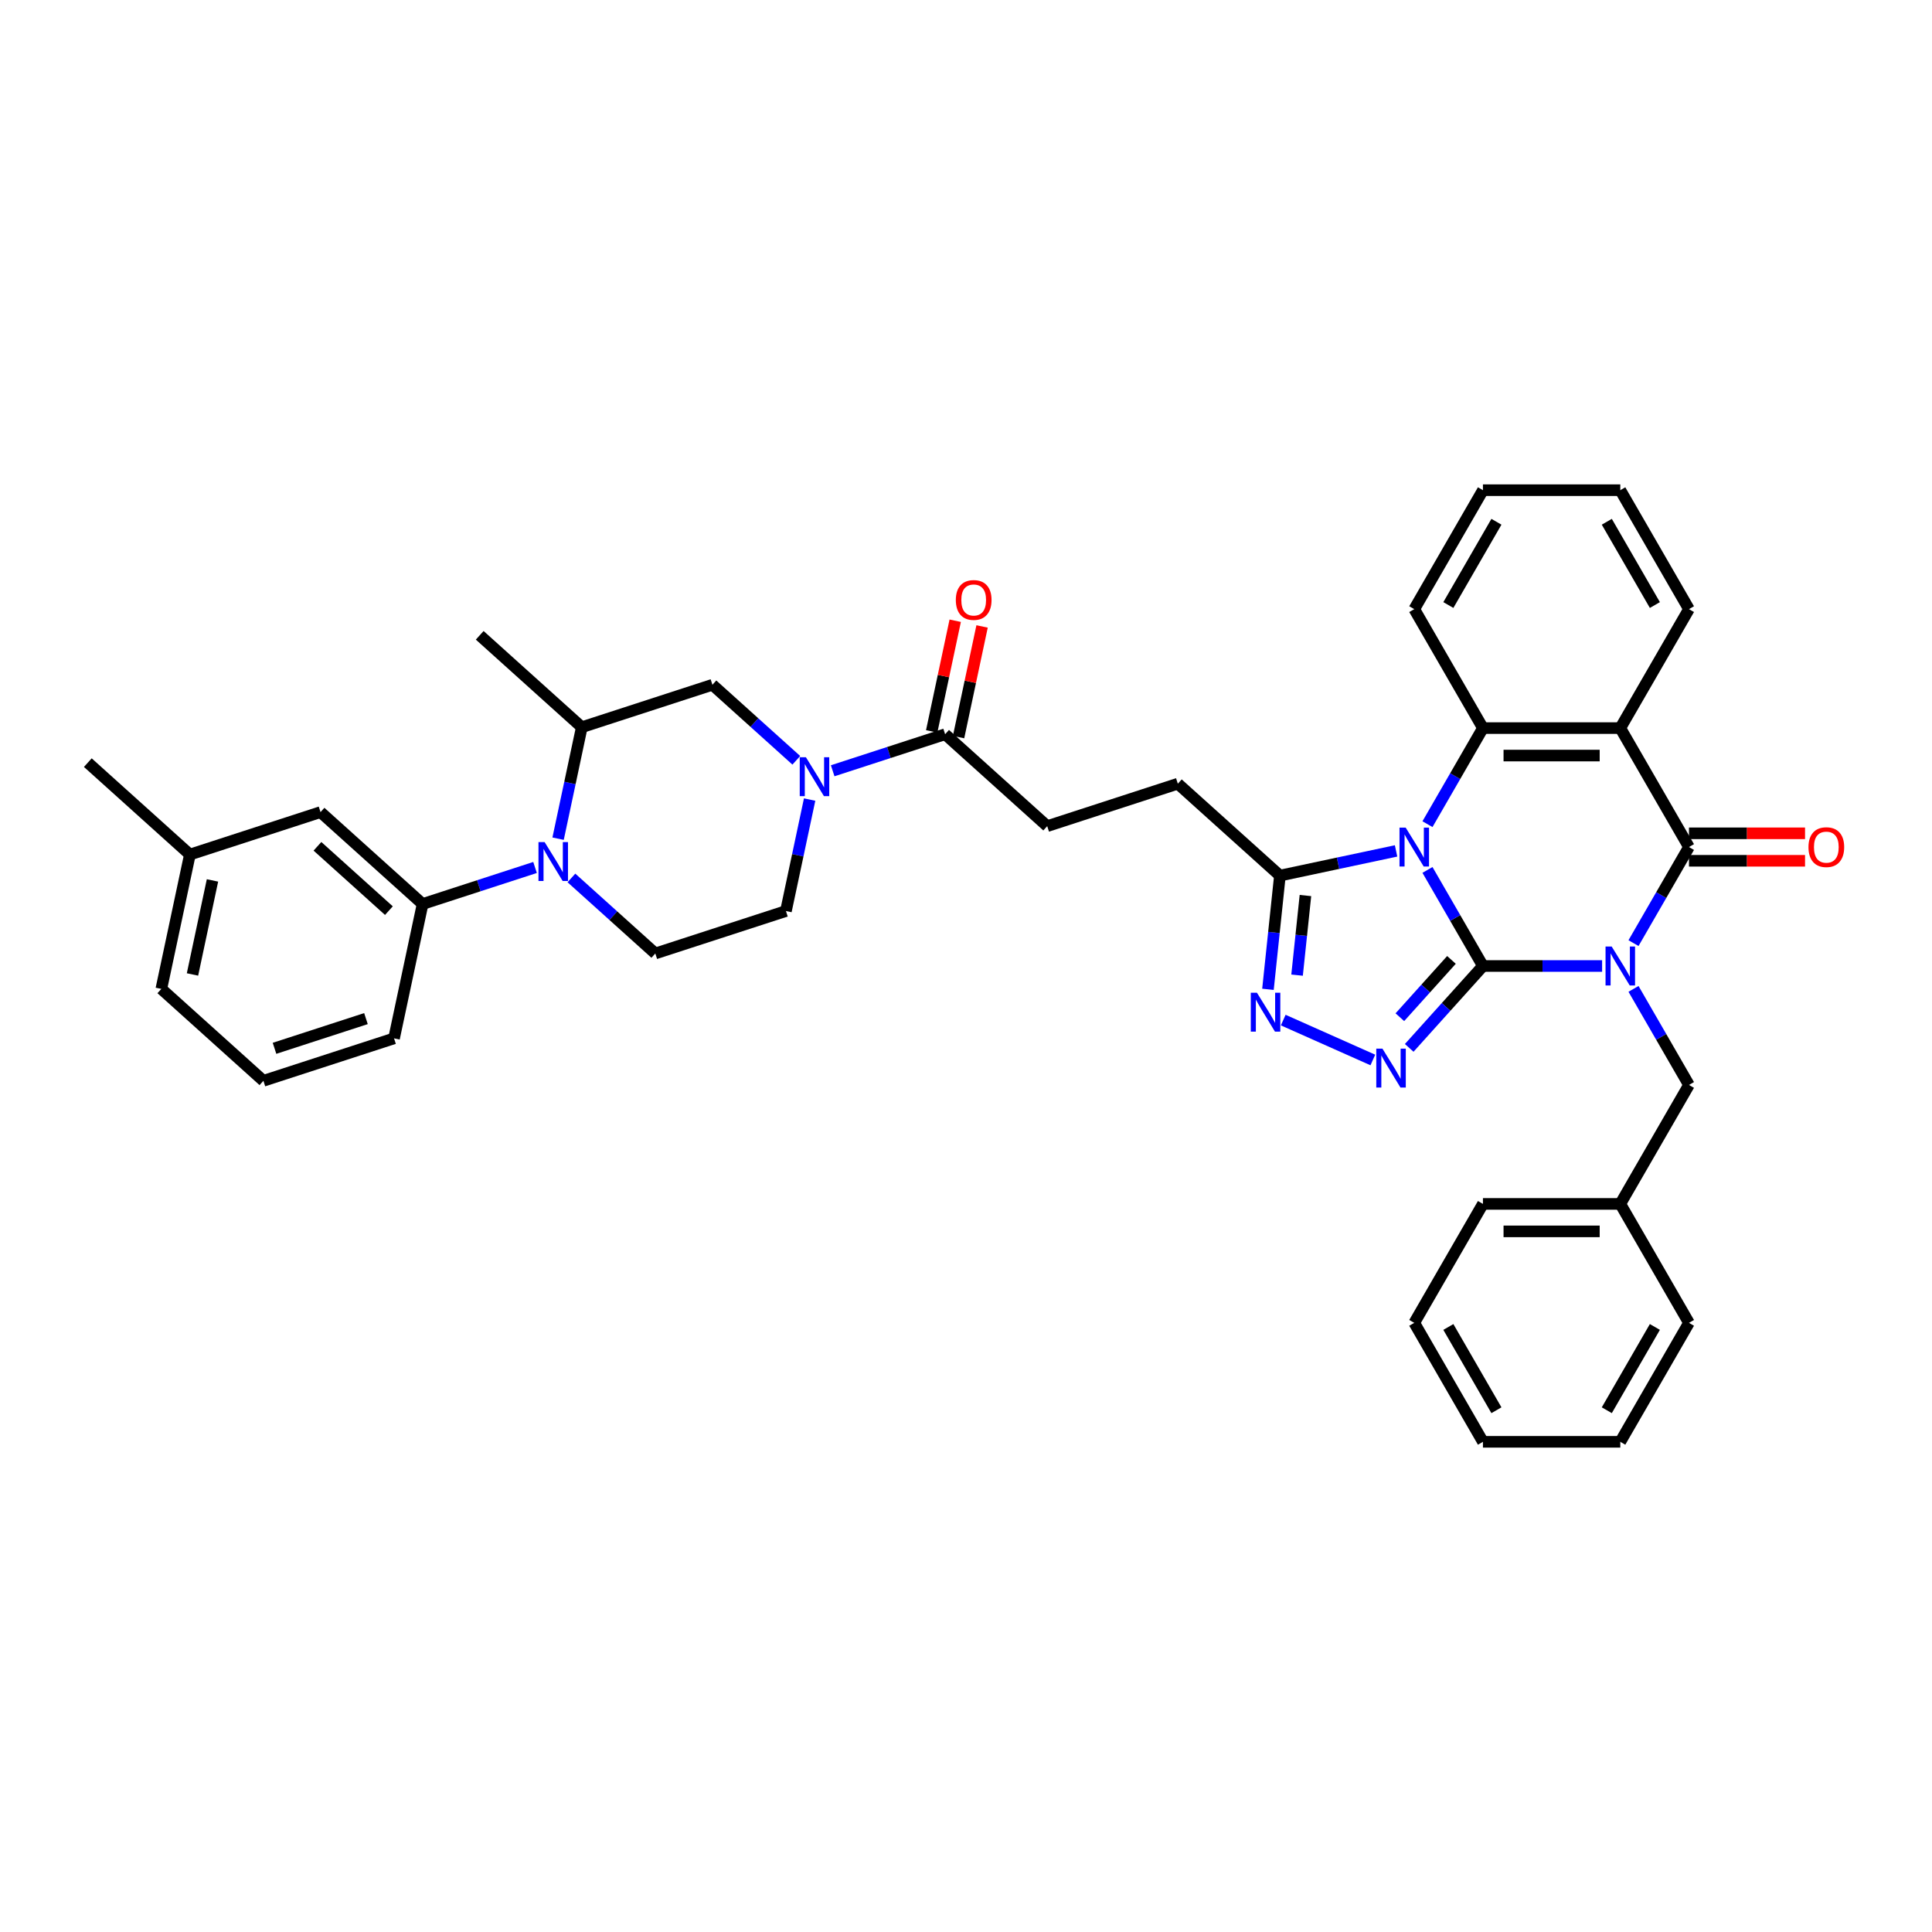 <?xml version='1.0' encoding='iso-8859-1'?>
<svg version='1.1' baseProfile='full'
              xmlns='http://www.w3.org/2000/svg'
                      xmlns:rdkit='http://www.rdkit.org/xml'
                      xmlns:xlink='http://www.w3.org/1999/xlink'
                  xml:space='preserve'
width='1000px' height='1000px' viewBox='0 0 1000 1000'>
<!-- END OF HEADER -->
<rect style='opacity:1.0;fill:#FFFFFF;stroke:none' width='1000' height='1000' x='0' y='0'> </rect>
<path class='bond-0' d='M 767.567,500 L 798.408,500' style='fill:none;fill-rule:evenodd;stroke:#000000;stroke-width:6px;stroke-linecap:butt;stroke-linejoin:miter;stroke-opacity:1' />
<path class='bond-0' d='M 798.408,500 L 829.248,500' style='fill:none;fill-rule:evenodd;stroke:#0000FF;stroke-width:6px;stroke-linecap:butt;stroke-linejoin:miter;stroke-opacity:1' />
<path class='bond-1' d='M 767.567,500 L 753.212,475.137' style='fill:none;fill-rule:evenodd;stroke:#000000;stroke-width:6px;stroke-linecap:butt;stroke-linejoin:miter;stroke-opacity:1' />
<path class='bond-1' d='M 753.212,475.137 L 738.858,450.275' style='fill:none;fill-rule:evenodd;stroke:#0000FF;stroke-width:6px;stroke-linecap:butt;stroke-linejoin:miter;stroke-opacity:1' />
<path class='bond-3' d='M 767.567,500 L 748.487,521.19' style='fill:none;fill-rule:evenodd;stroke:#000000;stroke-width:6px;stroke-linecap:butt;stroke-linejoin:miter;stroke-opacity:1' />
<path class='bond-3' d='M 748.487,521.19 L 729.408,542.379' style='fill:none;fill-rule:evenodd;stroke:#0000FF;stroke-width:6px;stroke-linecap:butt;stroke-linejoin:miter;stroke-opacity:1' />
<path class='bond-3' d='M 751.276,496.843 L 737.921,511.675' style='fill:none;fill-rule:evenodd;stroke:#000000;stroke-width:6px;stroke-linecap:butt;stroke-linejoin:miter;stroke-opacity:1' />
<path class='bond-3' d='M 737.921,511.675 L 724.565,526.508' style='fill:none;fill-rule:evenodd;stroke:#0000FF;stroke-width:6px;stroke-linecap:butt;stroke-linejoin:miter;stroke-opacity:1' />
<path class='bond-2' d='M 845.5,488.156 L 859.854,463.293' style='fill:none;fill-rule:evenodd;stroke:#0000FF;stroke-width:6px;stroke-linecap:butt;stroke-linejoin:miter;stroke-opacity:1' />
<path class='bond-2' d='M 859.854,463.293 L 874.209,438.43' style='fill:none;fill-rule:evenodd;stroke:#000000;stroke-width:6px;stroke-linecap:butt;stroke-linejoin:miter;stroke-opacity:1' />
<path class='bond-13' d='M 845.5,511.844 L 859.854,536.707' style='fill:none;fill-rule:evenodd;stroke:#0000FF;stroke-width:6px;stroke-linecap:butt;stroke-linejoin:miter;stroke-opacity:1' />
<path class='bond-13' d='M 859.854,536.707 L 874.209,561.57' style='fill:none;fill-rule:evenodd;stroke:#000000;stroke-width:6px;stroke-linecap:butt;stroke-linejoin:miter;stroke-opacity:1' />
<path class='bond-5' d='M 738.858,426.586 L 753.212,401.723' style='fill:none;fill-rule:evenodd;stroke:#0000FF;stroke-width:6px;stroke-linecap:butt;stroke-linejoin:miter;stroke-opacity:1' />
<path class='bond-5' d='M 753.212,401.723 L 767.567,376.861' style='fill:none;fill-rule:evenodd;stroke:#000000;stroke-width:6px;stroke-linecap:butt;stroke-linejoin:miter;stroke-opacity:1' />
<path class='bond-7' d='M 722.607,440.431 L 692.543,446.821' style='fill:none;fill-rule:evenodd;stroke:#0000FF;stroke-width:6px;stroke-linecap:butt;stroke-linejoin:miter;stroke-opacity:1' />
<path class='bond-7' d='M 692.543,446.821 L 662.478,453.212' style='fill:none;fill-rule:evenodd;stroke:#000000;stroke-width:6px;stroke-linecap:butt;stroke-linejoin:miter;stroke-opacity:1' />
<path class='bond-16' d='M 874.209,445.54 L 904.246,445.54' style='fill:none;fill-rule:evenodd;stroke:#000000;stroke-width:6px;stroke-linecap:butt;stroke-linejoin:miter;stroke-opacity:1' />
<path class='bond-16' d='M 904.246,445.54 L 934.284,445.54' style='fill:none;fill-rule:evenodd;stroke:#FF0000;stroke-width:6px;stroke-linecap:butt;stroke-linejoin:miter;stroke-opacity:1' />
<path class='bond-16' d='M 874.209,431.321 L 904.246,431.321' style='fill:none;fill-rule:evenodd;stroke:#000000;stroke-width:6px;stroke-linecap:butt;stroke-linejoin:miter;stroke-opacity:1' />
<path class='bond-16' d='M 904.246,431.321 L 934.284,431.321' style='fill:none;fill-rule:evenodd;stroke:#FF0000;stroke-width:6px;stroke-linecap:butt;stroke-linejoin:miter;stroke-opacity:1' />
<path class='bond-39' d='M 874.209,438.43 L 838.661,376.861' style='fill:none;fill-rule:evenodd;stroke:#000000;stroke-width:6px;stroke-linecap:butt;stroke-linejoin:miter;stroke-opacity:1' />
<path class='bond-6' d='M 710.582,548.643 L 664.202,527.993' style='fill:none;fill-rule:evenodd;stroke:#0000FF;stroke-width:6px;stroke-linecap:butt;stroke-linejoin:miter;stroke-opacity:1' />
<path class='bond-4' d='M 838.661,376.861 L 767.567,376.861' style='fill:none;fill-rule:evenodd;stroke:#000000;stroke-width:6px;stroke-linecap:butt;stroke-linejoin:miter;stroke-opacity:1' />
<path class='bond-4' d='M 827.997,391.08 L 778.231,391.08' style='fill:none;fill-rule:evenodd;stroke:#000000;stroke-width:6px;stroke-linecap:butt;stroke-linejoin:miter;stroke-opacity:1' />
<path class='bond-22' d='M 838.661,376.861 L 874.209,315.291' style='fill:none;fill-rule:evenodd;stroke:#000000;stroke-width:6px;stroke-linecap:butt;stroke-linejoin:miter;stroke-opacity:1' />
<path class='bond-23' d='M 767.567,376.861 L 732.019,315.291' style='fill:none;fill-rule:evenodd;stroke:#000000;stroke-width:6px;stroke-linecap:butt;stroke-linejoin:miter;stroke-opacity:1' />
<path class='bond-38' d='M 656.292,512.072 L 659.385,482.642' style='fill:none;fill-rule:evenodd;stroke:#0000FF;stroke-width:6px;stroke-linecap:butt;stroke-linejoin:miter;stroke-opacity:1' />
<path class='bond-38' d='M 659.385,482.642 L 662.478,453.212' style='fill:none;fill-rule:evenodd;stroke:#000000;stroke-width:6px;stroke-linecap:butt;stroke-linejoin:miter;stroke-opacity:1' />
<path class='bond-38' d='M 671.361,504.73 L 673.526,484.128' style='fill:none;fill-rule:evenodd;stroke:#0000FF;stroke-width:6px;stroke-linecap:butt;stroke-linejoin:miter;stroke-opacity:1' />
<path class='bond-38' d='M 673.526,484.128 L 675.692,463.527' style='fill:none;fill-rule:evenodd;stroke:#000000;stroke-width:6px;stroke-linecap:butt;stroke-linejoin:miter;stroke-opacity:1' />
<path class='bond-18' d='M 662.478,453.212 L 609.645,405.64' style='fill:none;fill-rule:evenodd;stroke:#000000;stroke-width:6px;stroke-linecap:butt;stroke-linejoin:miter;stroke-opacity:1' />
<path class='bond-8' d='M 295.764,454.422 L 317.475,473.97' style='fill:none;fill-rule:evenodd;stroke:#0000FF;stroke-width:6px;stroke-linecap:butt;stroke-linejoin:miter;stroke-opacity:1' />
<path class='bond-8' d='M 317.475,473.97 L 339.185,493.518' style='fill:none;fill-rule:evenodd;stroke:#000000;stroke-width:6px;stroke-linecap:butt;stroke-linejoin:miter;stroke-opacity:1' />
<path class='bond-11' d='M 276.939,449.005 L 247.838,458.46' style='fill:none;fill-rule:evenodd;stroke:#0000FF;stroke-width:6px;stroke-linecap:butt;stroke-linejoin:miter;stroke-opacity:1' />
<path class='bond-11' d='M 247.838,458.46 L 218.737,467.916' style='fill:none;fill-rule:evenodd;stroke:#000000;stroke-width:6px;stroke-linecap:butt;stroke-linejoin:miter;stroke-opacity:1' />
<path class='bond-42' d='M 288.869,434.102 L 295.001,405.254' style='fill:none;fill-rule:evenodd;stroke:#0000FF;stroke-width:6px;stroke-linecap:butt;stroke-linejoin:miter;stroke-opacity:1' />
<path class='bond-42' d='M 295.001,405.254 L 301.133,376.405' style='fill:none;fill-rule:evenodd;stroke:#000000;stroke-width:6px;stroke-linecap:butt;stroke-linejoin:miter;stroke-opacity:1' />
<path class='bond-9' d='M 430.994,398.949 L 460.095,389.494' style='fill:none;fill-rule:evenodd;stroke:#0000FF;stroke-width:6px;stroke-linecap:butt;stroke-linejoin:miter;stroke-opacity:1' />
<path class='bond-9' d='M 460.095,389.494 L 489.196,380.038' style='fill:none;fill-rule:evenodd;stroke:#000000;stroke-width:6px;stroke-linecap:butt;stroke-linejoin:miter;stroke-opacity:1' />
<path class='bond-14' d='M 412.169,393.532 L 390.458,373.984' style='fill:none;fill-rule:evenodd;stroke:#0000FF;stroke-width:6px;stroke-linecap:butt;stroke-linejoin:miter;stroke-opacity:1' />
<path class='bond-14' d='M 390.458,373.984 L 368.748,354.436' style='fill:none;fill-rule:evenodd;stroke:#000000;stroke-width:6px;stroke-linecap:butt;stroke-linejoin:miter;stroke-opacity:1' />
<path class='bond-17' d='M 419.064,413.852 L 412.932,442.7' style='fill:none;fill-rule:evenodd;stroke:#0000FF;stroke-width:6px;stroke-linecap:butt;stroke-linejoin:miter;stroke-opacity:1' />
<path class='bond-17' d='M 412.932,442.7 L 406.8,471.548' style='fill:none;fill-rule:evenodd;stroke:#000000;stroke-width:6px;stroke-linecap:butt;stroke-linejoin:miter;stroke-opacity:1' />
<path class='bond-10' d='M 489.196,380.038 L 542.03,427.61' style='fill:none;fill-rule:evenodd;stroke:#000000;stroke-width:6px;stroke-linecap:butt;stroke-linejoin:miter;stroke-opacity:1' />
<path class='bond-21' d='M 496.151,381.516 L 502.237,352.881' style='fill:none;fill-rule:evenodd;stroke:#000000;stroke-width:6px;stroke-linecap:butt;stroke-linejoin:miter;stroke-opacity:1' />
<path class='bond-21' d='M 502.237,352.881 L 508.324,324.246' style='fill:none;fill-rule:evenodd;stroke:#FF0000;stroke-width:6px;stroke-linecap:butt;stroke-linejoin:miter;stroke-opacity:1' />
<path class='bond-21' d='M 482.242,378.56 L 488.329,349.925' style='fill:none;fill-rule:evenodd;stroke:#000000;stroke-width:6px;stroke-linecap:butt;stroke-linejoin:miter;stroke-opacity:1' />
<path class='bond-21' d='M 488.329,349.925 L 494.415,321.29' style='fill:none;fill-rule:evenodd;stroke:#FF0000;stroke-width:6px;stroke-linecap:butt;stroke-linejoin:miter;stroke-opacity:1' />
<path class='bond-19' d='M 218.737,467.916 L 165.903,420.344' style='fill:none;fill-rule:evenodd;stroke:#000000;stroke-width:6px;stroke-linecap:butt;stroke-linejoin:miter;stroke-opacity:1' />
<path class='bond-19' d='M 201.297,471.347 L 164.314,438.047' style='fill:none;fill-rule:evenodd;stroke:#000000;stroke-width:6px;stroke-linecap:butt;stroke-linejoin:miter;stroke-opacity:1' />
<path class='bond-26' d='M 218.737,467.916 L 203.955,537.457' style='fill:none;fill-rule:evenodd;stroke:#000000;stroke-width:6px;stroke-linecap:butt;stroke-linejoin:miter;stroke-opacity:1' />
<path class='bond-12' d='M 301.133,376.405 L 368.748,354.436' style='fill:none;fill-rule:evenodd;stroke:#000000;stroke-width:6px;stroke-linecap:butt;stroke-linejoin:miter;stroke-opacity:1' />
<path class='bond-27' d='M 301.133,376.405 L 248.299,328.834' style='fill:none;fill-rule:evenodd;stroke:#000000;stroke-width:6px;stroke-linecap:butt;stroke-linejoin:miter;stroke-opacity:1' />
<path class='bond-24' d='M 874.209,561.57 L 838.661,623.139' style='fill:none;fill-rule:evenodd;stroke:#000000;stroke-width:6px;stroke-linecap:butt;stroke-linejoin:miter;stroke-opacity:1' />
<path class='bond-15' d='M 339.185,493.518 L 406.8,471.548' style='fill:none;fill-rule:evenodd;stroke:#000000;stroke-width:6px;stroke-linecap:butt;stroke-linejoin:miter;stroke-opacity:1' />
<path class='bond-20' d='M 609.645,405.64 L 542.03,427.61' style='fill:none;fill-rule:evenodd;stroke:#000000;stroke-width:6px;stroke-linecap:butt;stroke-linejoin:miter;stroke-opacity:1' />
<path class='bond-25' d='M 165.903,420.344 L 98.288,442.314' style='fill:none;fill-rule:evenodd;stroke:#000000;stroke-width:6px;stroke-linecap:butt;stroke-linejoin:miter;stroke-opacity:1' />
<path class='bond-40' d='M 874.209,315.291 L 838.661,253.721' style='fill:none;fill-rule:evenodd;stroke:#000000;stroke-width:6px;stroke-linecap:butt;stroke-linejoin:miter;stroke-opacity:1' />
<path class='bond-40' d='M 856.563,313.165 L 831.679,270.066' style='fill:none;fill-rule:evenodd;stroke:#000000;stroke-width:6px;stroke-linecap:butt;stroke-linejoin:miter;stroke-opacity:1' />
<path class='bond-34' d='M 732.019,315.291 L 767.567,253.721' style='fill:none;fill-rule:evenodd;stroke:#000000;stroke-width:6px;stroke-linecap:butt;stroke-linejoin:miter;stroke-opacity:1' />
<path class='bond-34' d='M 749.665,313.165 L 774.549,270.066' style='fill:none;fill-rule:evenodd;stroke:#000000;stroke-width:6px;stroke-linecap:butt;stroke-linejoin:miter;stroke-opacity:1' />
<path class='bond-31' d='M 838.661,623.139 L 767.567,623.139' style='fill:none;fill-rule:evenodd;stroke:#000000;stroke-width:6px;stroke-linecap:butt;stroke-linejoin:miter;stroke-opacity:1' />
<path class='bond-31' d='M 827.997,637.358 L 778.231,637.358' style='fill:none;fill-rule:evenodd;stroke:#000000;stroke-width:6px;stroke-linecap:butt;stroke-linejoin:miter;stroke-opacity:1' />
<path class='bond-32' d='M 838.661,623.139 L 874.209,684.709' style='fill:none;fill-rule:evenodd;stroke:#000000;stroke-width:6px;stroke-linecap:butt;stroke-linejoin:miter;stroke-opacity:1' />
<path class='bond-30' d='M 98.288,442.314 L 45.455,394.742' style='fill:none;fill-rule:evenodd;stroke:#000000;stroke-width:6px;stroke-linecap:butt;stroke-linejoin:miter;stroke-opacity:1' />
<path class='bond-43' d='M 98.288,442.314 L 83.507,511.855' style='fill:none;fill-rule:evenodd;stroke:#000000;stroke-width:6px;stroke-linecap:butt;stroke-linejoin:miter;stroke-opacity:1' />
<path class='bond-43' d='M 109.979,455.701 L 99.632,504.38' style='fill:none;fill-rule:evenodd;stroke:#000000;stroke-width:6px;stroke-linecap:butt;stroke-linejoin:miter;stroke-opacity:1' />
<path class='bond-28' d='M 203.955,537.457 L 136.34,559.426' style='fill:none;fill-rule:evenodd;stroke:#000000;stroke-width:6px;stroke-linecap:butt;stroke-linejoin:miter;stroke-opacity:1' />
<path class='bond-28' d='M 189.419,527.229 L 142.089,542.608' style='fill:none;fill-rule:evenodd;stroke:#000000;stroke-width:6px;stroke-linecap:butt;stroke-linejoin:miter;stroke-opacity:1' />
<path class='bond-29' d='M 136.34,559.426 L 83.507,511.855' style='fill:none;fill-rule:evenodd;stroke:#000000;stroke-width:6px;stroke-linecap:butt;stroke-linejoin:miter;stroke-opacity:1' />
<path class='bond-36' d='M 767.567,623.139 L 732.019,684.709' style='fill:none;fill-rule:evenodd;stroke:#000000;stroke-width:6px;stroke-linecap:butt;stroke-linejoin:miter;stroke-opacity:1' />
<path class='bond-35' d='M 874.209,684.709 L 838.661,746.279' style='fill:none;fill-rule:evenodd;stroke:#000000;stroke-width:6px;stroke-linecap:butt;stroke-linejoin:miter;stroke-opacity:1' />
<path class='bond-35' d='M 856.563,686.835 L 831.679,729.934' style='fill:none;fill-rule:evenodd;stroke:#000000;stroke-width:6px;stroke-linecap:butt;stroke-linejoin:miter;stroke-opacity:1' />
<path class='bond-33' d='M 838.661,253.721 L 767.567,253.721' style='fill:none;fill-rule:evenodd;stroke:#000000;stroke-width:6px;stroke-linecap:butt;stroke-linejoin:miter;stroke-opacity:1' />
<path class='bond-37' d='M 838.661,746.279 L 767.567,746.279' style='fill:none;fill-rule:evenodd;stroke:#000000;stroke-width:6px;stroke-linecap:butt;stroke-linejoin:miter;stroke-opacity:1' />
<path class='bond-41' d='M 732.019,684.709 L 767.567,746.279' style='fill:none;fill-rule:evenodd;stroke:#000000;stroke-width:6px;stroke-linecap:butt;stroke-linejoin:miter;stroke-opacity:1' />
<path class='bond-41' d='M 749.665,686.835 L 774.549,729.934' style='fill:none;fill-rule:evenodd;stroke:#000000;stroke-width:6px;stroke-linecap:butt;stroke-linejoin:miter;stroke-opacity:1' />
<path  class='atom-1' d='M 834.211 489.933
L 840.808 500.597
Q 841.462 501.649, 842.515 503.555
Q 843.567 505.46, 843.624 505.574
L 843.624 489.933
L 846.297 489.933
L 846.297 510.067
L 843.538 510.067
L 836.457 498.407
Q 835.633 497.042, 834.751 495.478
Q 833.898 493.914, 833.642 493.431
L 833.642 510.067
L 831.026 510.067
L 831.026 489.933
L 834.211 489.933
' fill='#0000FF'/>
<path  class='atom-2' d='M 727.569 428.363
L 734.167 439.027
Q 734.821 440.08, 735.873 441.985
Q 736.925 443.89, 736.982 444.004
L 736.982 428.363
L 739.655 428.363
L 739.655 448.497
L 736.897 448.497
L 729.816 436.838
Q 728.991 435.473, 728.109 433.909
Q 727.256 432.345, 727 431.861
L 727 448.497
L 724.384 448.497
L 724.384 428.363
L 727.569 428.363
' fill='#0000FF'/>
<path  class='atom-4' d='M 715.545 542.767
L 722.142 553.431
Q 722.796 554.483, 723.849 556.388
Q 724.901 558.294, 724.958 558.407
L 724.958 542.767
L 727.631 542.767
L 727.631 562.901
L 724.872 562.901
L 717.791 551.241
Q 716.967 549.876, 716.085 548.312
Q 715.232 546.748, 714.976 546.264
L 714.976 562.901
L 712.36 562.901
L 712.36 542.767
L 715.545 542.767
' fill='#0000FF'/>
<path  class='atom-7' d='M 650.597 513.85
L 657.194 524.514
Q 657.848 525.566, 658.9 527.472
Q 659.953 529.377, 660.009 529.491
L 660.009 513.85
L 662.683 513.85
L 662.683 533.984
L 659.924 533.984
L 652.843 522.324
Q 652.018 520.959, 651.137 519.395
Q 650.284 517.831, 650.028 517.348
L 650.028 533.984
L 647.412 533.984
L 647.412 513.85
L 650.597 513.85
' fill='#0000FF'/>
<path  class='atom-9' d='M 281.901 435.879
L 288.499 446.544
Q 289.153 447.596, 290.205 449.501
Q 291.257 451.406, 291.314 451.52
L 291.314 435.879
L 293.987 435.879
L 293.987 456.013
L 291.229 456.013
L 284.148 444.354
Q 283.323 442.989, 282.441 441.425
Q 281.588 439.861, 281.332 439.377
L 281.332 456.013
L 278.716 456.013
L 278.716 435.879
L 281.901 435.879
' fill='#0000FF'/>
<path  class='atom-10' d='M 417.131 391.94
L 423.729 402.605
Q 424.383 403.657, 425.435 405.562
Q 426.487 407.468, 426.544 407.581
L 426.544 391.94
L 429.217 391.94
L 429.217 412.074
L 426.459 412.074
L 419.378 400.415
Q 418.553 399.05, 417.671 397.486
Q 416.818 395.922, 416.562 395.438
L 416.562 412.074
L 413.946 412.074
L 413.946 391.94
L 417.131 391.94
' fill='#0000FF'/>
<path  class='atom-17' d='M 936.061 438.487
Q 936.061 433.653, 938.45 430.951
Q 940.838 428.25, 945.303 428.25
Q 949.768 428.25, 952.157 430.951
Q 954.545 433.653, 954.545 438.487
Q 954.545 443.378, 952.128 446.165
Q 949.711 448.924, 945.303 448.924
Q 940.867 448.924, 938.45 446.165
Q 936.061 443.407, 936.061 438.487
M 945.303 446.649
Q 948.374 446.649, 950.024 444.601
Q 951.702 442.525, 951.702 438.487
Q 951.702 434.534, 950.024 432.544
Q 948.374 430.525, 945.303 430.525
Q 942.232 430.525, 940.554 432.515
Q 938.905 434.506, 938.905 438.487
Q 938.905 442.554, 940.554 444.601
Q 942.232 446.649, 945.303 446.649
' fill='#FF0000'/>
<path  class='atom-22' d='M 494.736 310.554
Q 494.736 305.719, 497.124 303.018
Q 499.513 300.316, 503.978 300.316
Q 508.443 300.316, 510.831 303.018
Q 513.22 305.719, 513.22 310.554
Q 513.22 315.445, 510.803 318.232
Q 508.386 320.991, 503.978 320.991
Q 499.542 320.991, 497.124 318.232
Q 494.736 315.474, 494.736 310.554
M 503.978 318.716
Q 507.049 318.716, 508.698 316.668
Q 510.376 314.592, 510.376 310.554
Q 510.376 306.601, 508.698 304.61
Q 507.049 302.591, 503.978 302.591
Q 500.907 302.591, 499.229 304.582
Q 497.579 306.573, 497.579 310.554
Q 497.579 314.621, 499.229 316.668
Q 500.907 318.716, 503.978 318.716
' fill='#FF0000'/>
</svg>
